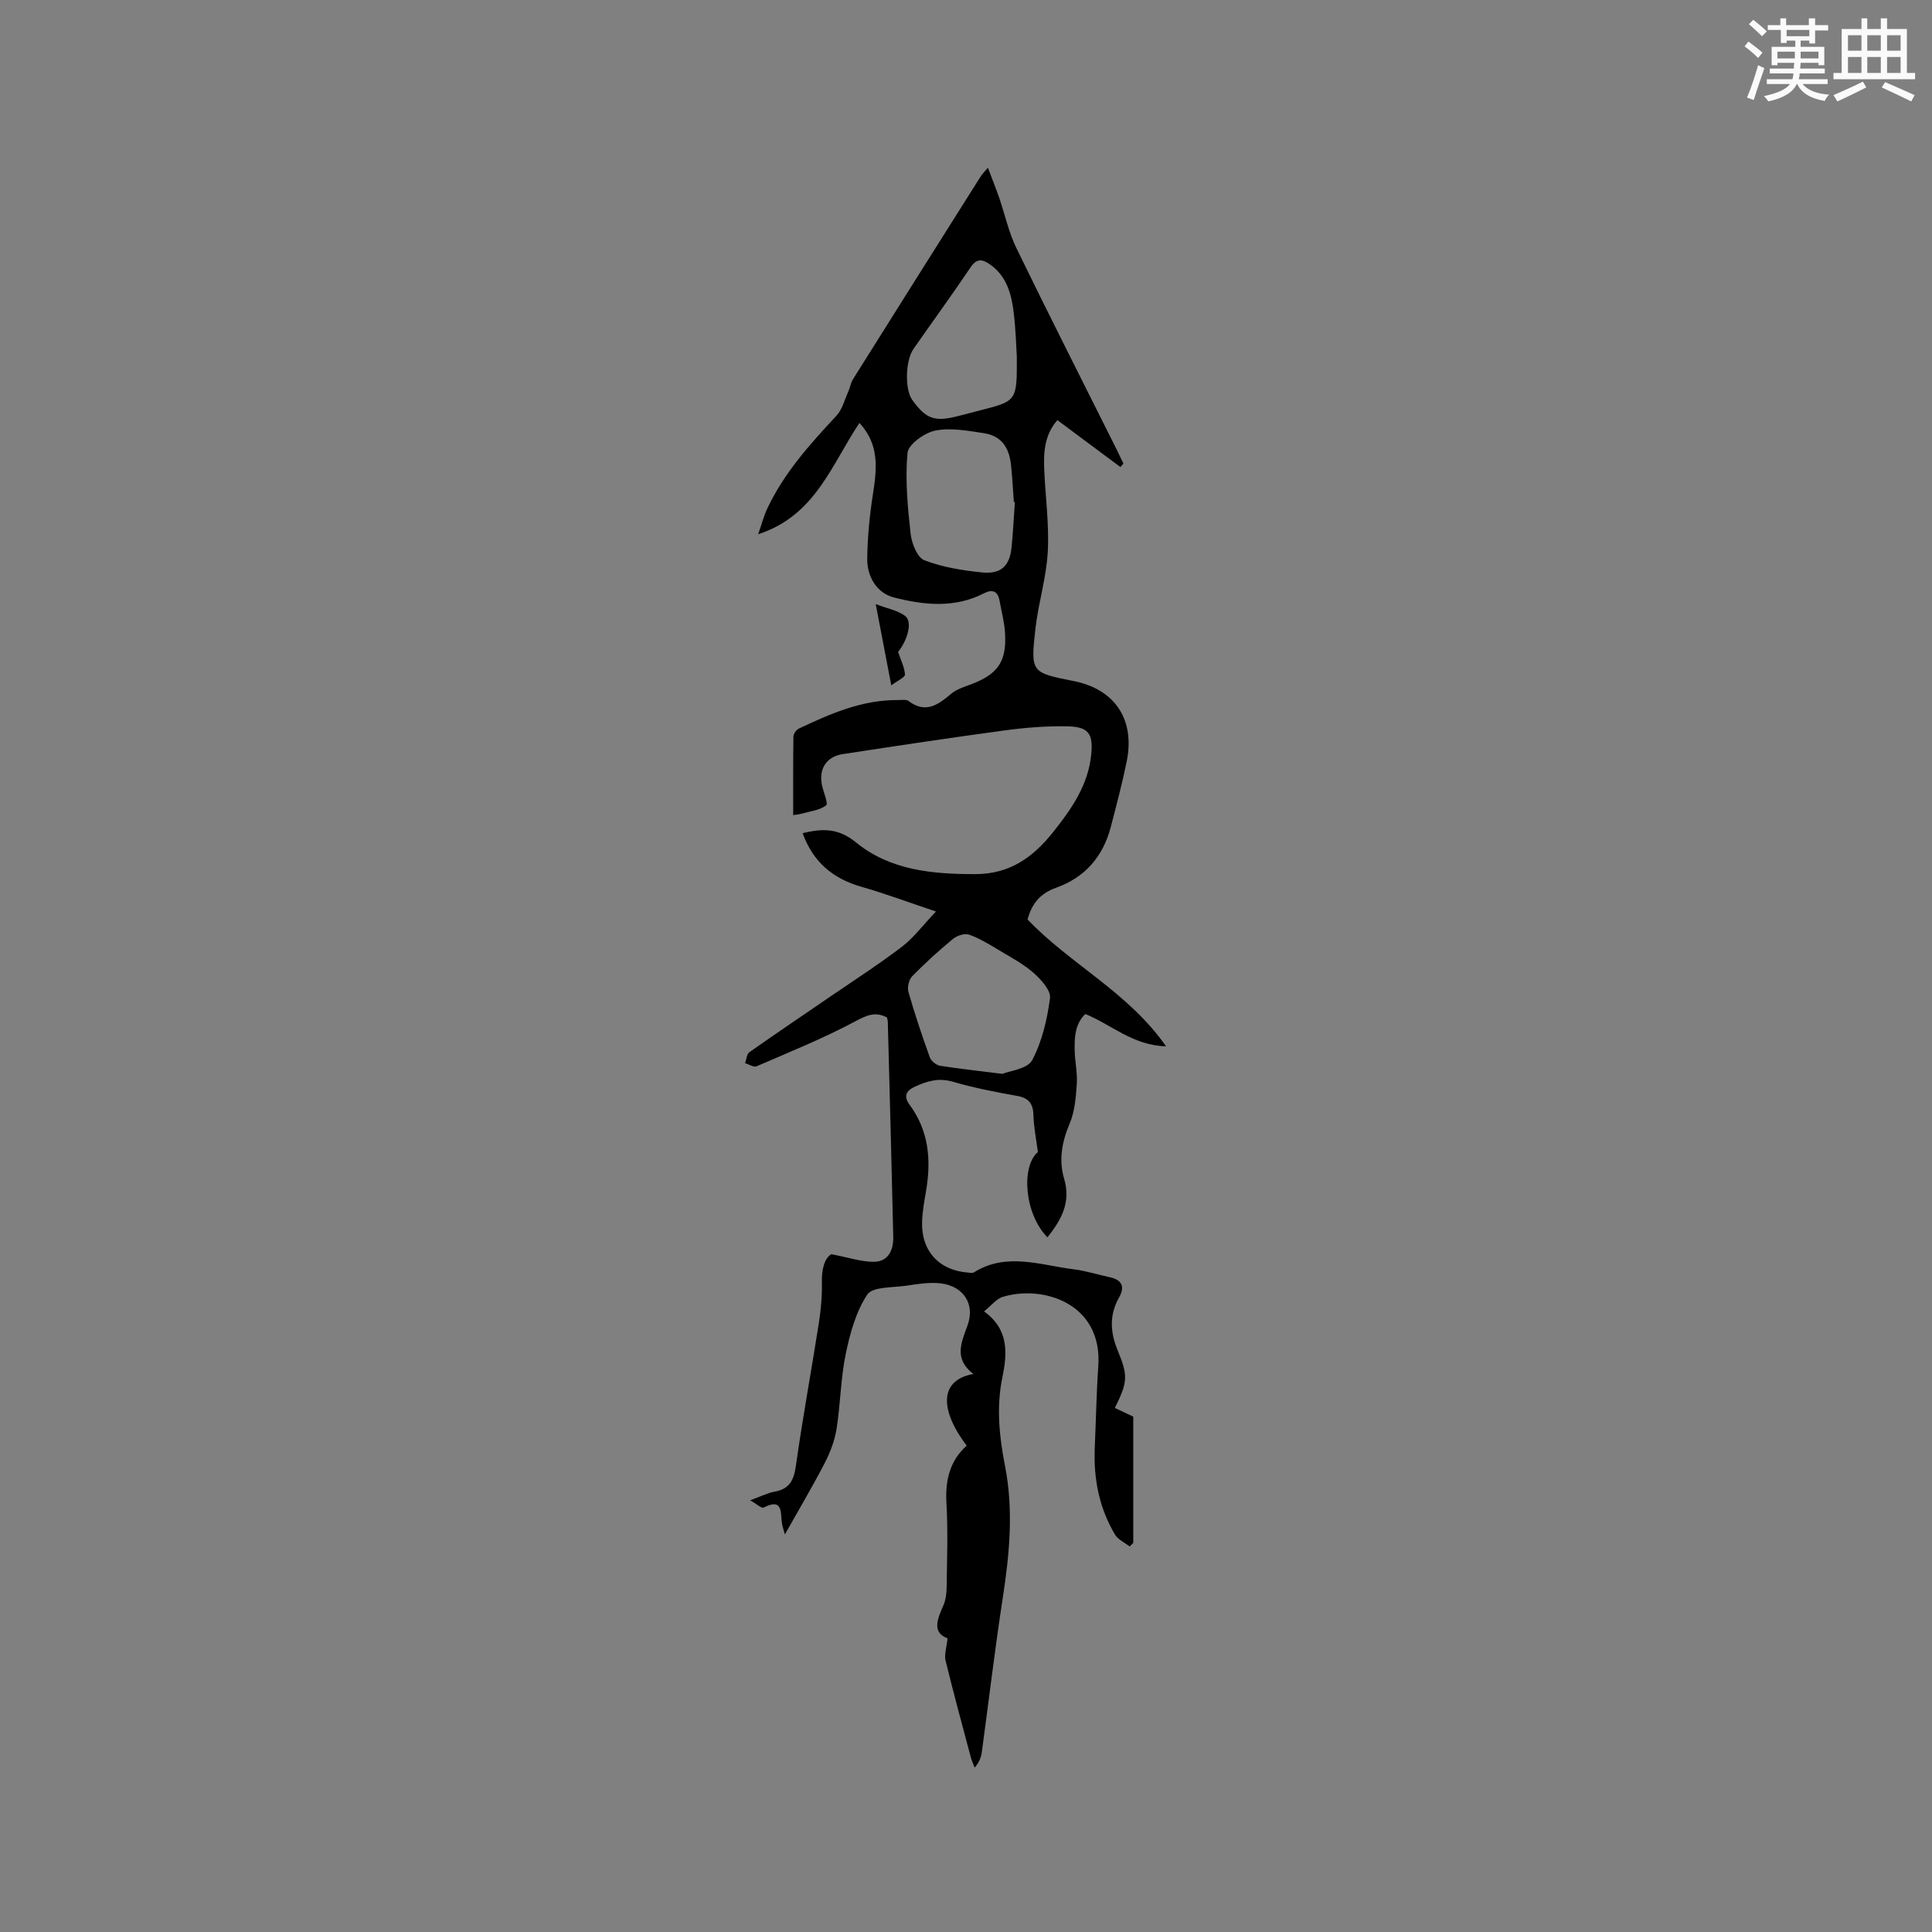 <svg enable-background="new 0 0 400 400" viewBox="0 0 400 400" xmlns="http://www.w3.org/2000/svg"><rect x="0" y="0" width="400" height="400" fill="#808080" stroke="none"/><path d="m216.86 256.18c-4.81-4.91-5.47-14.68-1.98-17.67-.36-2.79-.85-5.16-.91-7.54-.06-2.4-.9-3.63-3.37-4.07-4.48-.8-8.97-1.67-13.33-2.94-2.94-.86-5.36-.13-7.89 1.04-1.86.86-2.32 2.03-1.05 3.74 4 5.42 4.49 11.49 3.39 17.88-.36 2.09-.74 4.19-.81 6.3-.21 6.05 3.5 10.1 9.48 10.55.41.03.93.16 1.22-.02 6.78-4.26 13.8-1.5 20.73-.65 2.51.31 4.95 1.11 7.44 1.64 2.55.54 3.15 2.01 1.92 4.17-2.06 3.63-1.85 7.23-.3 10.97 2.19 5.31 2.08 6.53-.58 11.92 1.29.61 2.59 1.22 3.81 1.8v26.13c-.25.25-.5.5-.74.75-1.04-.81-2.42-1.42-3.05-2.47-3.28-5.53-4.46-11.6-4.18-18 .25-5.61.34-11.24.73-16.84.92-13.17-11.67-16.89-19.83-14.35-1.28.4-2.27 1.74-3.82 2.99 5.14 3.71 4.83 8.62 3.79 13.65-1.27 6.16-.65 12.26.54 18.3 1.81 9.21.94 18.3-.47 27.45-1.63 10.57-2.88 21.21-4.32 31.81-.15 1.09-.52 2.14-1.49 3.24-.27-.73-.61-1.44-.81-2.19-1.77-6.65-3.58-13.29-5.21-19.97-.3-1.22.21-2.64.41-4.61-3.23-1.18-2.16-3.89-.86-6.81.53-1.2.66-2.66.68-4.01.07-5.73.28-11.47-.05-17.17-.27-4.71.69-8.76 4.19-11.89-5.81-7.7-5.48-13.64 1.39-14.84-4.07-3.13-2.54-6.42-1.23-10.01 1.63-4.44-.79-8.17-5.51-8.75-2.35-.29-4.83.14-7.22.49-2.79.41-6.91.17-8.01 1.83-2.36 3.56-3.59 8.06-4.47 12.35-1.05 5.06-1.07 10.32-1.89 15.45-.39 2.43-1.31 4.87-2.45 7.07-2.52 4.87-5.33 9.59-8.25 14.79-.29-1.08-.53-1.72-.62-2.38-.3-2.19.25-5.25-3.77-3.18-.43.22-1.49-.78-2.8-1.51 2.11-.76 3.54-1.51 5.07-1.79 3.13-.56 3.99-2.42 4.41-5.42 1.39-9.85 3.2-19.64 4.74-29.46.44-2.81.7-5.68.63-8.51-.07-2.81.63-4.99 1.95-5.77 3.64.69 6.24 1.59 8.84 1.57 3-.03 4.05-2.49 3.99-5.16-.33-14.84-.74-29.67-1.13-44.5-.01-.31-.11-.62-.16-.92-2.44-1.29-4.23-.46-6.62.82-6.58 3.52-13.55 6.32-20.41 9.29-.58.25-1.56-.42-2.36-.66.29-.77.34-1.87.89-2.26 5.63-3.97 11.34-7.81 17.02-11.7 4.89-3.35 9.88-6.56 14.59-10.16 2.39-1.82 4.24-4.35 7.02-7.27-5.67-1.9-10.48-3.71-15.4-5.11-5.93-1.69-10.06-5.14-12.2-11.11 4.04-.98 7.36-1.11 11.06 1.92 7.04 5.76 15.76 6.56 24.64 6.56 7.2 0 12-3.47 16.23-8.79 3.82-4.81 7.2-9.7 7.82-16 .42-4.25-.54-5.71-4.85-5.81-4.32-.09-8.68.25-12.97.83-11.23 1.51-22.43 3.21-33.63 4.92-3.33.51-4.95 2.98-4.33 6.27.28 1.52 1.39 3.97.88 4.35-1.41 1.05-3.45 1.24-5.25 1.75-.4.11-.82.14-1.56.26 0-5.5-.03-10.88.05-16.26.01-.56.58-1.39 1.1-1.64 6.53-3.09 13.12-5.99 20.56-5.92.74.01 1.68-.18 2.18.2 3.57 2.69 6.15.75 8.86-1.53 1.09-.91 2.59-1.38 3.97-1.89 5.69-2.12 7.54-4.77 7.13-10.82-.15-2.2-.74-4.38-1.13-6.56-.37-2.02-1.54-2.37-3.23-1.5-6.07 3.13-12.45 2.43-18.6.87-3.55-.9-5.6-4.27-5.56-8.04.05-4.41.49-8.86 1.16-13.23.81-5.24 1.46-10.32-2.77-14.87-5.77 8.55-9.07 19.18-20.97 23.04.77-2.19 1.17-3.79 1.86-5.26 3.47-7.4 8.84-13.38 14.35-19.28 1.2-1.29 1.67-3.27 2.43-4.95.38-.85.51-1.84 1-2.62 8.78-14 17.6-27.98 26.42-41.96.27-.43.64-.79 1.5-1.82.9 2.39 1.67 4.27 2.33 6.19 1.2 3.48 1.97 7.17 3.57 10.45 6.81 14 13.85 27.88 20.81 41.8.46.93.9 1.87 1.35 2.81-.2.24-.41.48-.61.73-4.31-3.2-8.61-6.41-13.06-9.71-2.61 2.96-2.88 6.5-2.73 10.12.24 5.71 1.05 11.45.74 17.12-.29 5.35-1.95 10.61-2.56 15.96-1.02 9.05-.87 9.07 7.9 10.81 8.56 1.69 12.77 7.96 11 16.66-.93 4.56-2.12 9.07-3.3 13.57-1.6 6.14-5.36 10.46-11.37 12.59-3.22 1.14-5.02 3.32-5.85 6.55 8.78 9.23 20.79 14.99 28.67 26.26-6.91-.19-11.29-4.5-16.72-6.69-2.12 2.05-2.26 4.79-2.2 7.52.04 2.33.6 4.67.44 6.97-.19 2.77-.42 5.69-1.48 8.19-1.61 3.8-2.29 7.61-1.14 11.43 1.42 4.83-.5 8.4-3.46 12.13zm-9.33-33.85c1.48-.62 5.19-1 6.17-2.83 2.06-3.87 3.11-8.45 3.69-12.85.21-1.58-1.82-3.82-3.34-5.17-2.07-1.84-4.6-3.19-7.01-4.63-2.05-1.23-4.12-2.52-6.35-3.33-.92-.34-2.53.16-3.36.85-2.94 2.42-5.77 5-8.44 7.72-.69.7-1.09 2.28-.82 3.23 1.3 4.57 2.82 9.09 4.43 13.57.27.76 1.31 1.62 2.11 1.76 3.87.62 7.78 1.03 12.92 1.68zm2.59-118.38c-.07-.01-.14-.01-.21-.02-.19-2.53-.32-5.07-.58-7.59-.4-3.87-2.14-6.13-5.65-6.66-3.33-.5-6.86-1.17-10.05-.53-2.23.45-5.57 2.85-5.74 4.62-.51 5.51.03 11.17.64 16.72.22 1.98 1.37 4.93 2.84 5.5 3.78 1.45 7.95 2.13 12.02 2.53 3.86.38 5.64-1.37 6.03-5.11.33-3.14.47-6.3.7-9.46zm.4-30.17c-.13-2.01-.22-5.5-.63-8.96-.47-3.93-1.46-7.73-5.05-10.16-1.5-1.02-2.65-1.17-3.89.68-3.83 5.7-7.89 11.25-11.81 16.88-1.72 2.47-1.82 8.44-.27 10.58 2.92 4.01 4.64 4.6 9.62 3.31 1.53-.4 3.07-.79 4.6-1.19 7.47-1.92 7.47-1.92 7.43-11.14z" fill="#010000"/><path d="m185.94 134.97c.61 1.84 1.35 3.25 1.42 4.7.03.56-1.47 1.2-2.83 2.23-1.11-5.78-2.05-10.72-3.22-16.83 2.49.97 4.69 1.32 6.17 2.53 1.52 1.26.28 5.18-1.54 7.37z" fill="#010000"/><g fill="#fafafb"><path d="m361.2 9.6.8-1c.9.7 1.9 1.4 2.9 2.3l-.9 1.1c-1-1-2-1.8-2.8-2.4zm.5 10.6c.9-2.1 1.6-4.3 2.3-6.7.4.2.8.4 1.3.6-.7 2.1-1.5 4.3-2.2 6.6zm.4-15.2.9-.9c1 .8 2 1.6 2.8 2.4l-1 1c-.9-.9-1.8-1.7-2.7-2.5zm12.5-1.2h1.2v1.4h2.7v1.1h-2.7v2.7h-1.2v-.6h-1.8v1.3h4.9v3.8h-1.2v-.5h-3.7c0 .4-.1.9-.1 1.2h5.1v1h-5.2c0 .5-.1.9-.2 1.2h6v1h-5.2c1.1 1.3 2.9 2 5.5 2.2-.4.4-.7.8-.9 1.3-2.9-.5-4.8-1.6-5.7-3.5h-.1c-.8 1.7-2.7 2.9-5.9 3.6-.2-.4-.6-.8-.9-1.1 2.8-.6 4.6-1.4 5.4-2.5h-4.8v-1h5.3c.1-.3.2-.7.2-1.2h-4.9v-1h5c0-.4 0-.8.1-1.2h-3.5v.5h-1.2v-3.8h4.9v-1.3h-1.8v.5h-1.2v-2.7h-2.7v-1h2.6v-1.4h1.2v1.4h4.7v-1.4zm-6.6 8.3h3.6c0-.4 0-.9 0-1.4h-3.6zm1.9-4.6h4.7v-1.3h-4.7zm6.6 3.2h-3.7v1.4h3.7z"/><path d="m385.3 3.8h1.3v2.2h2.8v-2.2h1.3v2.2h4.1v9.1h1.7v1.3h-16.9v-1.3h1.7v-9.1h4.1v-2.2zm.4 13.1.7 1.2c-1.8.9-3.8 1.9-6 2.9-.2-.4-.5-.8-.8-1.3 2.3-1 4.3-1.9 6.1-2.8zm-3.1-6.4h2.8v-3.2h-2.8zm0 4.6h2.8v-3.3h-2.8zm4-4.6h2.8v-3.2h-2.8zm0 4.6h2.8v-3.3h-2.8zm3.7 1.9c2.1.9 4.1 1.8 6.1 2.7l-.7 1.3c-2.2-1.1-4.2-2-6.1-2.9zm3.2-9.7h-2.8v3.2h2.8zm-2.8 7.8h2.8v-3.3h-2.8z"/></g></svg>
